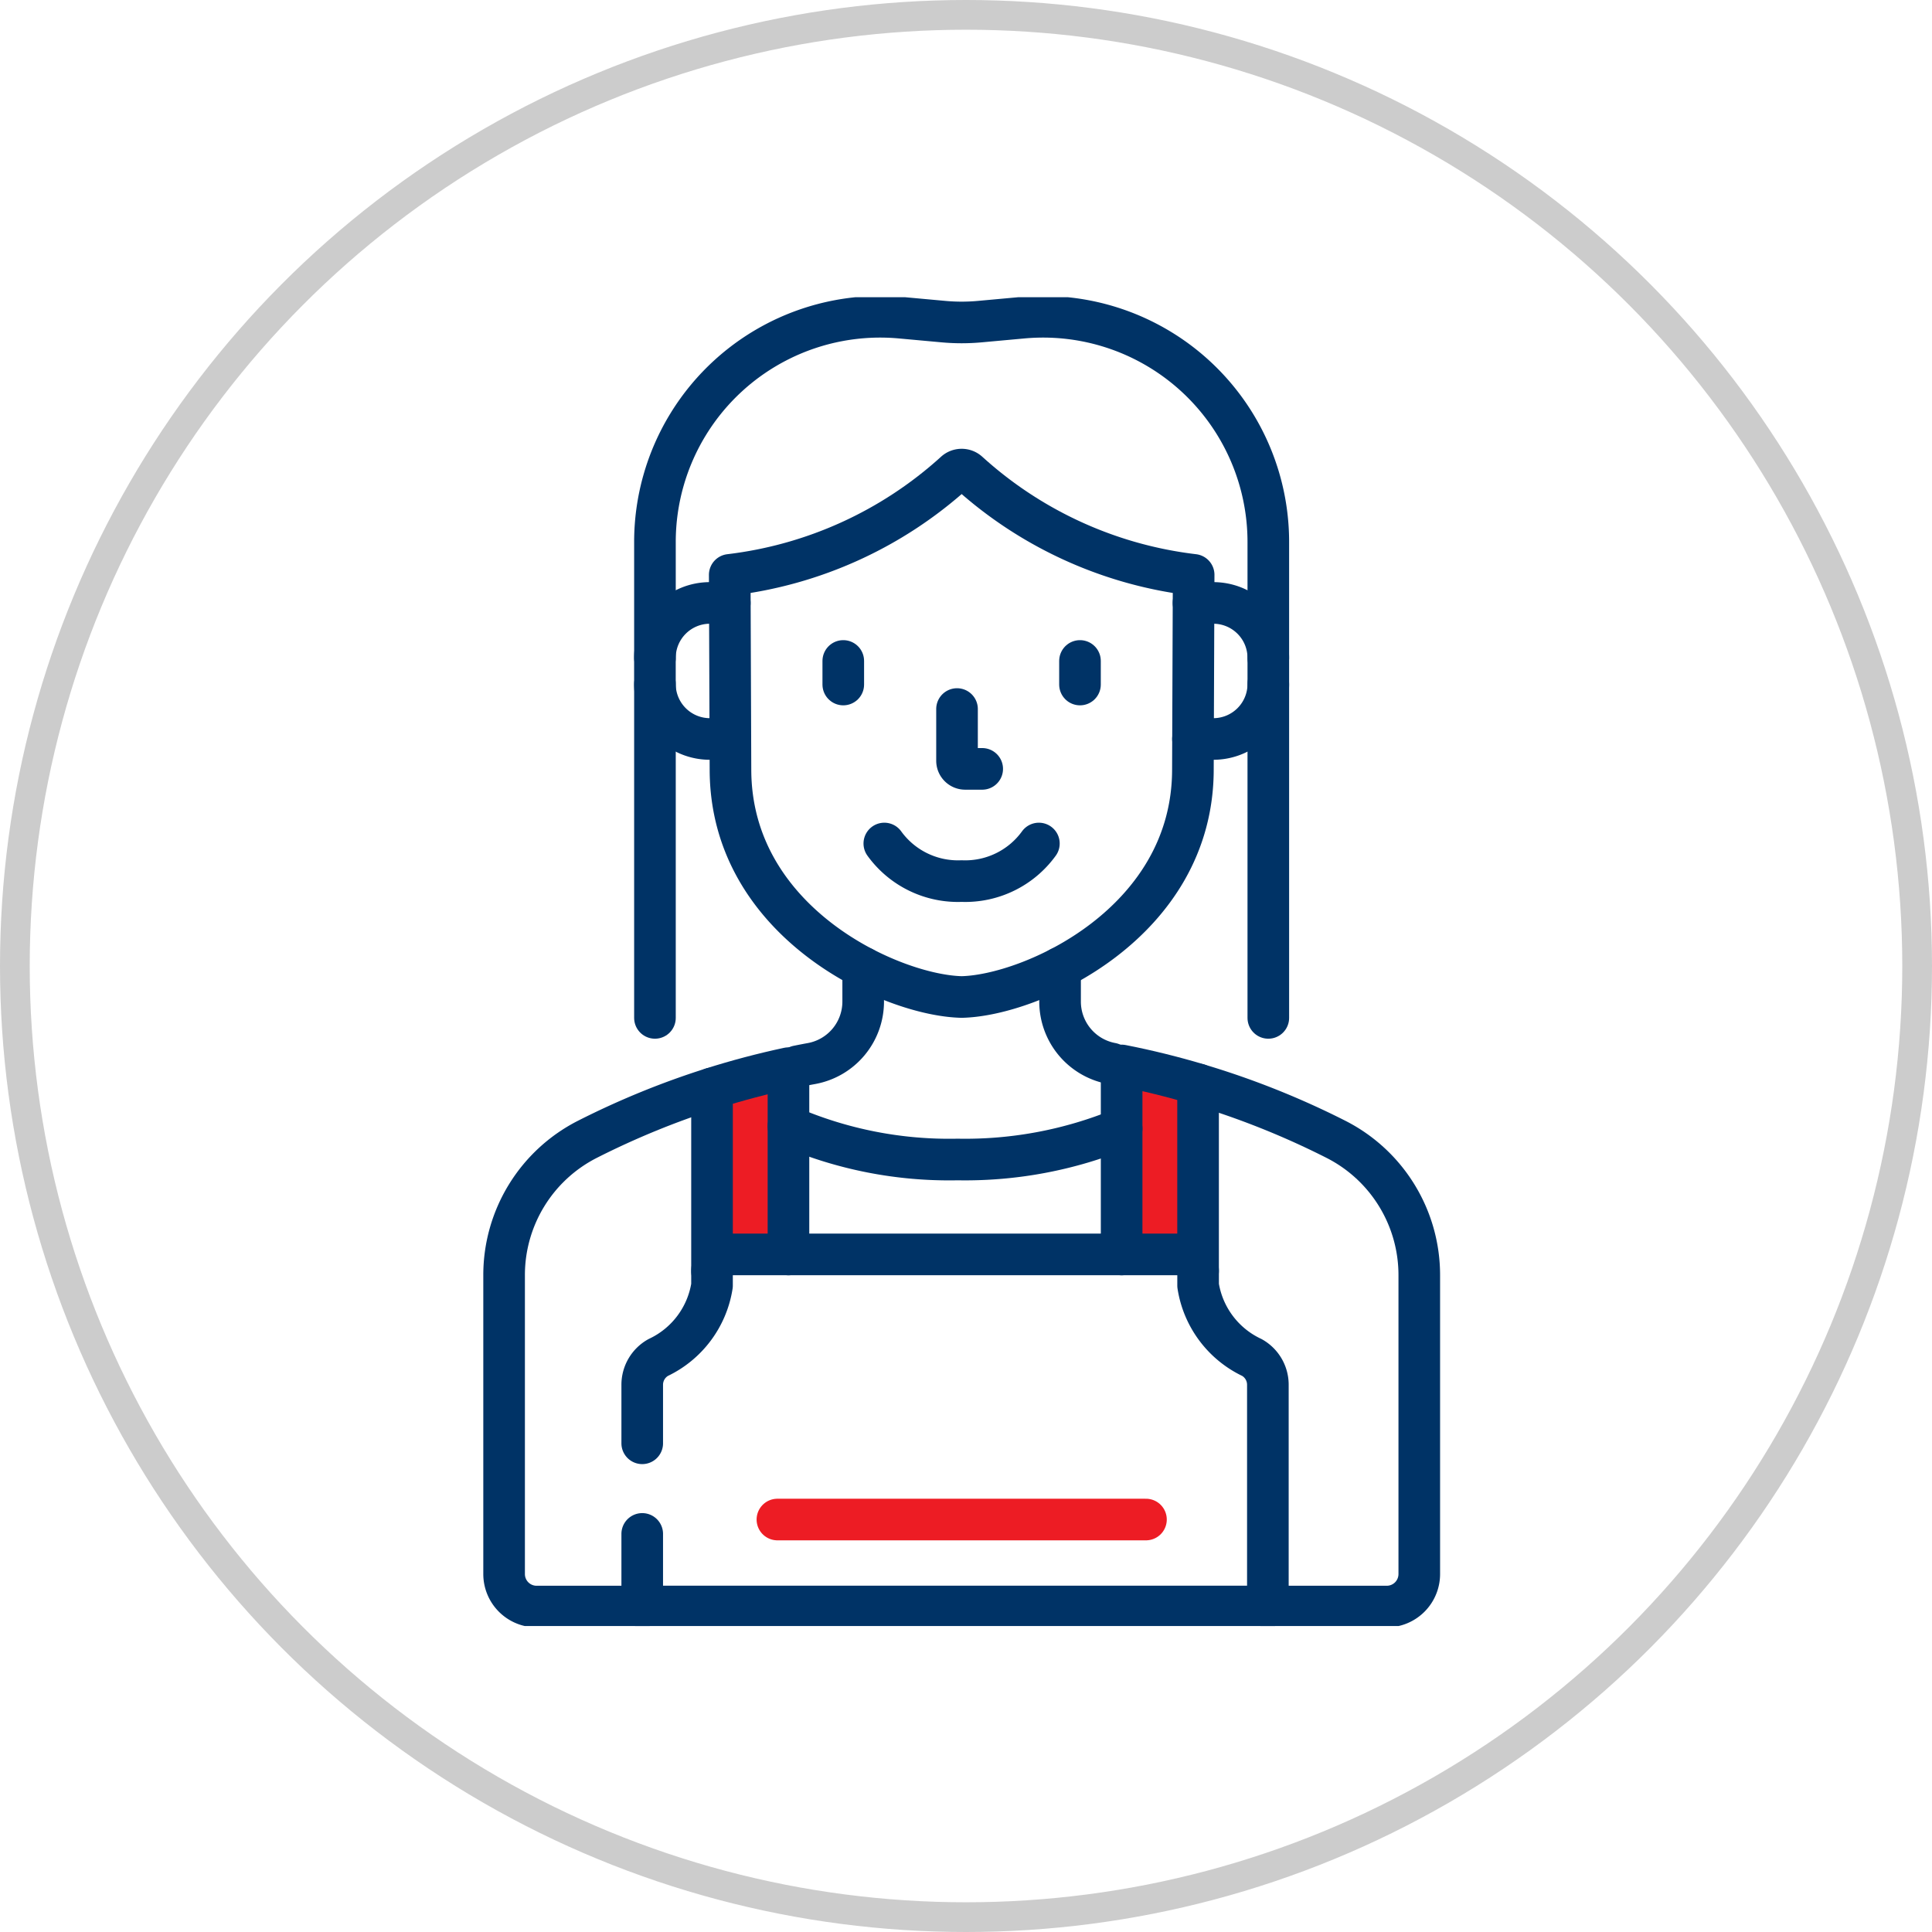<svg xmlns="http://www.w3.org/2000/svg" xmlns:xlink="http://www.w3.org/1999/xlink" width="65" height="65" viewBox="0 0 65 65">
  <defs>
    <clipPath id="clip-path">
      <path id="path3339" d="M0-682.665H44.706v44.706H0Z" transform="translate(0 682.665)"/>
    </clipPath>
  </defs>
  <g id="Group_32039" data-name="Group 32039" transform="translate(-1211 -4898)">
    <g id="Ellipse_9430" data-name="Ellipse 9430" transform="translate(1211 4898)" fill="none" stroke="#ccc" stroke-width="1">
      <circle cx="32.5" cy="32.5" r="32.5" stroke="none"/>
      <circle cx="32.5" cy="32.5" r="32" fill="none"/>
    </g>
    <g id="Group_32038" data-name="Group 32038" transform="translate(130 4663)">
      <g id="Group_31954" data-name="Group 31954" transform="translate(1091 245)">
        <g id="g3333" transform="translate(0 0)">
          <g id="g3335">
            <g id="g3337" clip-path="url(#clip-path)">
              <g id="g3375" transform="translate(22.198 13.855)">
                <path id="path3377" d="M0,0V1.739a.274.274,0,0,0,.274.274H.847" fill="none" stroke="#036" stroke-linecap="round" stroke-linejoin="round" stroke-width="1.4"/>
              </g>
              <g id="g3379" transform="translate(19.752 18.379)">
                <path id="path3381" d="M0,0A3.057,3.057,0,0,0,2.6,1.264,3.057,3.057,0,0,0,5.2,0" fill="none" stroke="#036" stroke-linecap="round" stroke-linejoin="round" stroke-width="1.4"/>
              </g>
              <g id="g3383" transform="translate(26.335 12.237)">
                <path id="path3385" d="M0,0V.793" fill="none" stroke="#036" stroke-linecap="round" stroke-linejoin="round" stroke-width="1.4"/>
              </g>
              <g id="g3387" transform="translate(18.371 12.237)">
                <path id="path3389" d="M0,0V.793" fill="none" stroke="#036" stroke-linecap="round" stroke-linejoin="round" stroke-width="1.4"/>
              </g>
              <g id="g3403" transform="translate(13.955 25.938)">
                <path id="path3405" d="M-36.705,0q-1.3.162-2.572.4v6h2.572Z" transform="translate(39.277 0)" fill="#ed1c24"/>
              </g>
              <g id="g3407" transform="translate(27.736 25.846)">
                <path id="path3409" d="M-36.705-9.312q-1.274-.229-2.572-.383v6.93h2.572Z" transform="translate(39.277 9.695)" fill="#ed1c24"/>
              </g>
              <g id="g3419" transform="translate(16.155 41.123)">
                <path id="path3421" d="M0,0H12.4" fill="none" stroke="#ed1c24" stroke-linecap="round" stroke-linejoin="round" stroke-width="1.4"/>
              </g>
              <g id="g3423" transform="translate(11.607 32.206)">
                <path id="path3425" d="M0-134.2v2.441H21.049v-7.458a1.05,1.05,0,0,0-.536-.918,3.224,3.224,0,0,1-1.811-2.422v-.477a.571.571,0,0,0-.571-.57H2.918a.57.57,0,0,0-.57.57v.477a3.224,3.224,0,0,1-1.811,2.422,1.05,1.05,0,0,0-.537.918v1.968" transform="translate(0 143.601)" fill="none" stroke="#036" stroke-linecap="round" stroke-linejoin="round" stroke-width="1.4"/>
              </g>
              <g id="g3427" transform="translate(30.308 26.483)">
                <path id="path3429" d="M-33.509-250.693h4a1.094,1.094,0,0,0,1.094-1.094v-10.057a5.122,5.122,0,0,0-2.8-4.567h0a27.81,27.81,0,0,0-4.637-1.849" transform="translate(35.857 268.261)" fill="none" stroke="#036" stroke-linecap="round" stroke-linejoin="round" stroke-width="1.4"/>
              </g>
              <g id="g3431" transform="translate(6.957 26.618)">
                <path id="path3433" d="M-99.864,0a27.819,27.819,0,0,0-4.195,1.714h0a5.122,5.122,0,0,0-2.8,4.567V16.339a1.094,1.094,0,0,0,1.094,1.094h3.557" transform="translate(106.862)" fill="none" stroke="#036" stroke-linecap="round" stroke-linejoin="round" stroke-width="1.4"/>
              </g>
              <g id="g3435" transform="translate(27.736 25.846)">
                <path id="path3437" d="M-36.705-98.684v-6.281q-1.274-.38-2.572-.635v6.359" transform="translate(39.277 105.6)" fill="none" stroke="#036" stroke-linecap="round" stroke-linejoin="round" stroke-width="1.4"/>
              </g>
              <g id="g3439" transform="translate(13.955 25.937)">
                <path id="path3441" d="M-36.705-89.446v-6.268q-1.3.278-2.572.68v6.159" transform="translate(39.277 95.714)" fill="none" stroke="#036" stroke-linecap="round" stroke-linejoin="round" stroke-width="1.4"/>
              </g>
              <g id="g3443" transform="translate(16.527 27.893)">
                <path id="path3445" d="M-159.96-1.128A13.83,13.83,0,0,1-165.479-.09a13.6,13.6,0,0,1-5.69-1.117" transform="translate(171.169 1.207)" fill="none" stroke="#036" stroke-linecap="round" stroke-linejoin="round" stroke-width="1.4"/>
              </g>
              <g id="g3447" transform="translate(14.549 5.799)">
                <path id="path3449" d="M-108.1-1.3a13.668,13.668,0,0,1-7.575,3.452l.025,6.545c0,5.172,5.429,7.607,7.779,7.657,2.35-.05,7.779-2.486,7.779-7.657l.025-6.545A13.667,13.667,0,0,1-107.644-1.3.334.334,0,0,0-108.1-1.3Z" transform="translate(115.677 1.39)" fill="none" stroke="#036" stroke-linecap="round" stroke-linejoin="round" stroke-width="1.4"/>
              </g>
              <g id="g3451" transform="translate(16.836 22.56)">
                <path id="path3453" d="M-31.458,0V1.136a2.119,2.119,0,0,1-1.733,2.085q-.236.043-.472.091" transform="translate(33.663)" fill="none" stroke="#036" stroke-linecap="round" stroke-linejoin="round" stroke-width="1.4"/>
              </g>
              <g id="g3455" transform="translate(25.665 22.56)">
                <path id="path3457" d="M-24.726-45.963a2.119,2.119,0,0,1-1.733-2.085v-1.136" transform="translate(26.459 49.184)" fill="none" stroke="#036" stroke-linecap="round" stroke-linejoin="round" stroke-width="1.4"/>
              </g>
              <g id="g3459" transform="translate(30.136 10.285)">
                <path id="path3461" d="M0-65.311H.685a1.85,1.85,0,0,0,1.85-1.851v-.875a1.85,1.85,0,0,0-1.85-1.851H.018" transform="translate(0 69.888)" fill="none" stroke="#036" stroke-linecap="round" stroke-linejoin="round" stroke-width="1.4"/>
              </g>
              <g id="g3463" transform="translate(12.035 10.285)">
                <path id="path3465" d="M-35.923,0h-.668a1.85,1.85,0,0,0-1.85,1.851v.875a1.85,1.85,0,0,0,1.85,1.851h.685" transform="translate(38.44)" fill="none" stroke="#036" stroke-linecap="round" stroke-linejoin="round" stroke-width="1.4"/>
              </g>
              <g id="g3467" transform="translate(12.035 0.655)">
                <path id="path3469" d="M-294.483-163.827v-3.9a7.578,7.578,0,0,0-8.266-7.547l-1.445.132a6.7,6.7,0,0,1-1.214,0l-1.445-.132a7.578,7.578,0,0,0-8.266,7.547v3.9" transform="translate(315.119 175.308)" fill="none" stroke="#036" stroke-linecap="round" stroke-linejoin="round" stroke-width="1.4"/>
              </g>
              <g id="g3471" transform="translate(32.671 13.011)">
                <path id="path3473" d="M0-160.325V-171.56" transform="translate(0 171.56)" fill="none" stroke="#036" stroke-linecap="round" stroke-linejoin="round" stroke-width="1.4"/>
              </g>
              <g id="g3475" transform="translate(12.035 13.011)">
                <path id="path3477" d="M0,0V11.235" fill="none" stroke="#036" stroke-linecap="round" stroke-linejoin="round" stroke-width="1.4"/>
              </g>
            </g>
          </g>
        </g>
      </g>
    </g>
  </g>
</svg>
